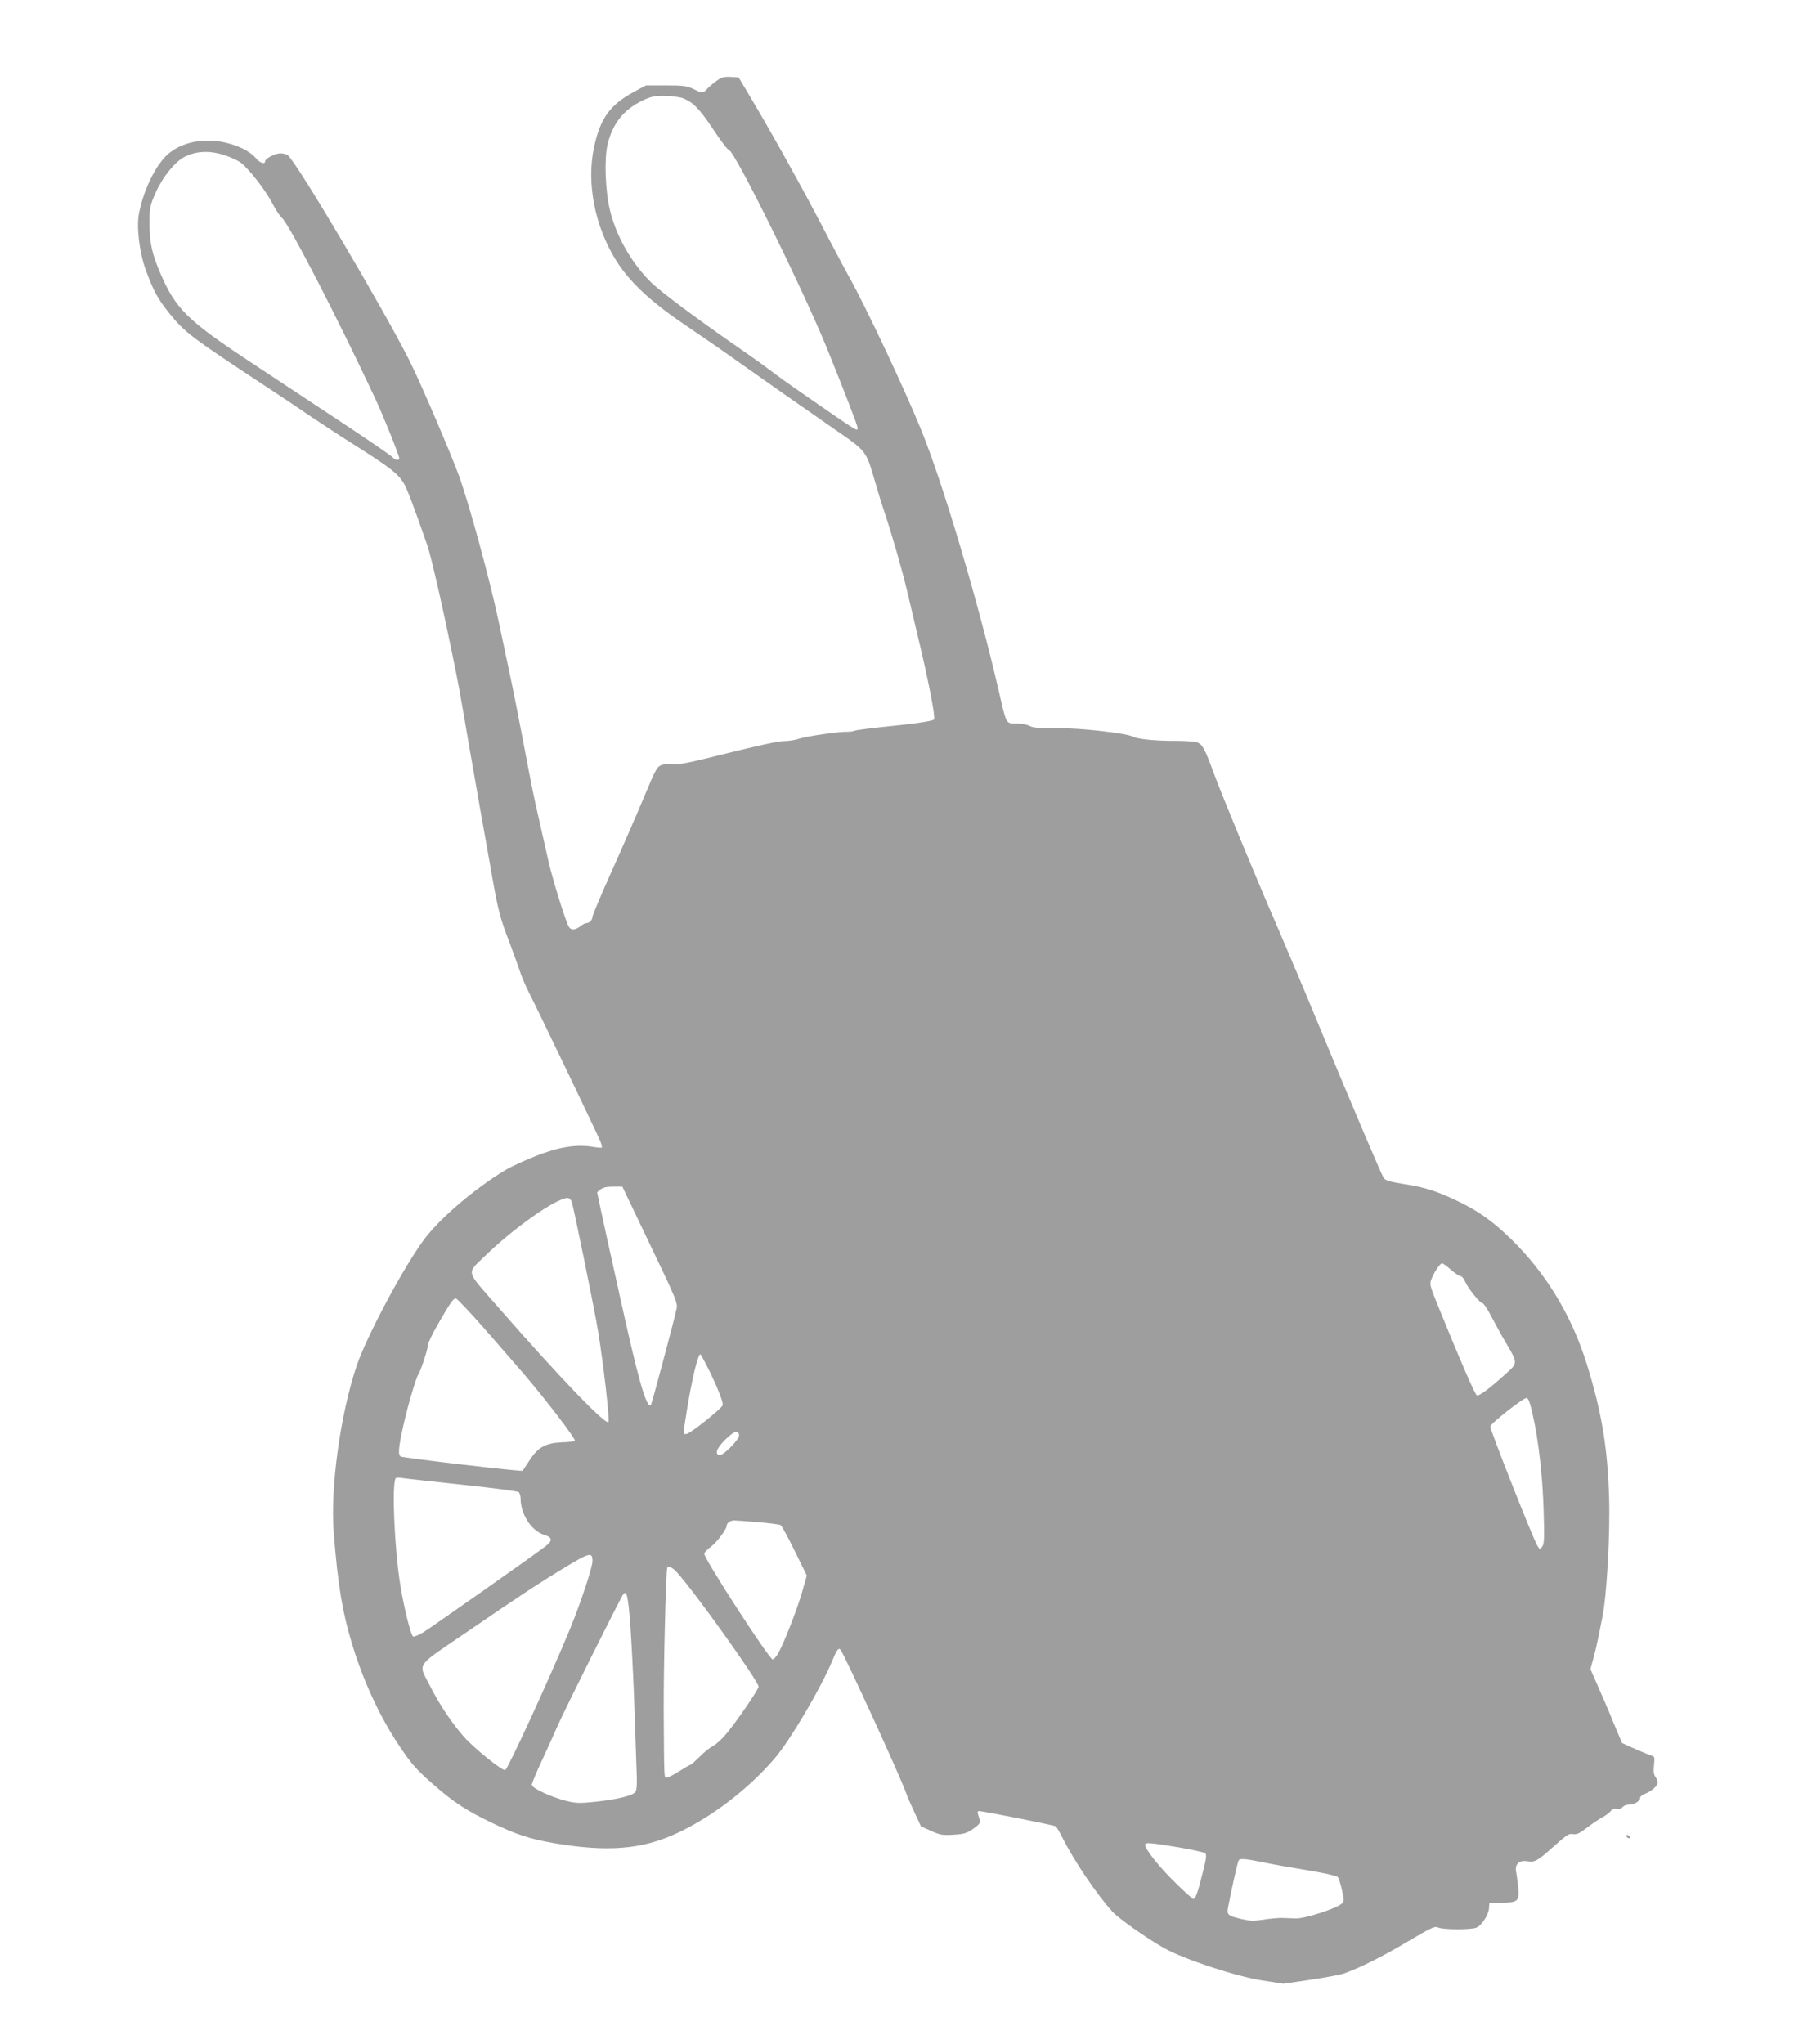 <?xml version="1.0" standalone="no"?>
<!DOCTYPE svg PUBLIC "-//W3C//DTD SVG 20010904//EN"
 "http://www.w3.org/TR/2001/REC-SVG-20010904/DTD/svg10.dtd">
<svg version="1.0" xmlns="http://www.w3.org/2000/svg"
 width="1129pt" height="1280pt" viewBox="0 0 1129 1280"
 preserveAspectRatio="xMidYMid meet">
<g transform="translate(0,1280) scale(0.1,-0.1)"
fill="#9e9e9e" stroke="none">
<path d="M4485 12292 c-22 -16 -49 -39 -59 -51 -24 -26 -29 -26 -85 2 -40 19
-62 22 -171 22 l-125 0 -73 -39 c-153 -82 -215 -169 -253 -352 -47 -222 6
-490 137 -702 84 -135 214 -257 424 -400 102 -69 253 -173 335 -232 181 -128
399 -281 597 -418 222 -154 208 -135 273 -357 14 -49 37 -124 51 -165 49 -145
115 -376 144 -500 16 -69 46 -192 65 -275 67 -275 114 -519 104 -530 -11 -11
-120 -27 -342 -49 -81 -9 -153 -19 -159 -22 -6 -4 -25 -6 -42 -6 -49 2 -257
-28 -304 -44 -23 -8 -62 -14 -87 -14 -42 0 -152 -24 -502 -111 -114 -28 -173
-38 -197 -34 -19 4 -50 2 -69 -4 -33 -11 -38 -19 -113 -199 -43 -103 -133
-310 -201 -461 -68 -151 -123 -282 -123 -291 0 -20 -19 -40 -38 -40 -8 0 -25
-9 -39 -20 -32 -25 -59 -26 -72 -1 -22 40 -100 293 -126 406 -15 66 -42 185
-60 265 -33 144 -41 181 -110 545 -20 105 -53 273 -75 375 -22 102 -53 250
-70 330 -55 256 -175 698 -242 890 -49 137 -243 591 -315 734 -166 329 -706
1242 -761 1284 -9 6 -30 12 -46 12 -33 0 -96 -33 -96 -50 0 -22 -37 -8 -59 21
-13 17 -50 44 -84 60 -177 83 -384 58 -490 -61 -69 -77 -132 -218 -157 -348
-16 -86 3 -242 43 -353 48 -131 75 -181 150 -274 96 -118 133 -146 607 -458
102 -67 226 -150 275 -184 50 -34 176 -117 281 -183 211 -134 264 -174 300
-232 22 -34 64 -146 150 -393 24 -70 95 -380 160 -700 35 -168 44 -220 104
-570 17 -99 49 -281 71 -405 22 -124 54 -301 70 -395 39 -220 51 -265 109
-415 26 -69 55 -150 65 -180 9 -30 34 -89 55 -130 53 -103 434 -897 450 -938
7 -18 11 -35 8 -37 -2 -3 -30 0 -61 5 -100 16 -210 -2 -354 -59 -70 -28 -155
-67 -188 -87 -202 -122 -423 -313 -519 -448 -132 -184 -351 -597 -412 -776
-103 -305 -167 -768 -144 -1050 26 -327 54 -495 115 -695 70 -231 172 -451
291 -630 81 -122 113 -158 229 -258 115 -101 200 -156 350 -228 153 -74 241
-103 390 -129 338 -58 554 -41 775 62 219 102 447 277 611 468 96 112 290 441
360 610 27 66 39 84 51 72 21 -21 389 -825 413 -902 4 -14 27 -65 50 -115 l42
-91 63 -28 c56 -25 71 -28 140 -24 66 4 83 9 124 37 33 23 46 38 43 50 -19 57
-19 61 -5 61 24 0 467 -88 478 -95 6 -4 24 -34 41 -68 76 -151 213 -354 316
-468 37 -41 216 -167 323 -227 125 -70 444 -175 611 -202 l136 -21 169 25 c93
14 187 31 209 39 106 38 241 106 396 198 154 91 173 100 195 90 30 -14 203
-15 238 -1 33 12 78 81 80 122 l2 33 77 1 c102 2 111 9 104 94 -4 36 -9 80
-13 98 -10 49 18 76 69 68 48 -8 63 0 171 97 77 69 92 78 116 73 24 -4 40 4
90 42 34 26 79 56 99 66 20 11 42 28 49 38 9 12 21 16 36 12 14 -3 27 1 35 10
8 9 24 16 37 16 35 0 74 21 74 41 0 10 13 21 32 28 39 14 78 49 78 71 0 9 -7
25 -15 36 -10 14 -12 34 -8 72 5 47 4 54 -13 58 -10 3 -57 22 -103 42 l-84 38
-53 126 c-28 70 -73 174 -99 232 l-46 105 20 73 c11 40 24 98 30 128 6 30 17
87 25 125 27 129 49 520 42 745 -9 313 -46 534 -137 830 -88 286 -232 535
-429 743 -129 135 -236 216 -375 283 -140 67 -211 90 -348 111 -88 14 -112 22
-123 38 -16 25 -226 520 -416 980 -77 187 -192 459 -255 605 -121 277 -345
819 -394 953 -54 146 -69 175 -99 187 -16 7 -74 11 -132 11 -127 -1 -246 11
-273 26 -37 22 -341 56 -485 54 -105 -1 -141 2 -164 14 -15 8 -53 15 -82 15
-66 0 -61 -9 -109 200 -127 552 -351 1306 -487 1639 -105 258 -350 778 -453
961 -29 52 -86 160 -128 240 -150 291 -354 658 -508 915 l-54 90 -50 3 c-43 2
-57 -2 -90 -26z m-212 -106 c65 -24 105 -64 193 -196 47 -72 92 -130 99 -130
33 0 468 -881 617 -1250 106 -262 188 -474 188 -488 0 -25 12 -33 -340 211
-80 55 -172 121 -205 147 -33 25 -105 77 -160 115 -287 198 -528 377 -591 440
-119 118 -215 285 -254 447 -30 119 -37 322 -16 412 32 133 101 220 221 277
50 24 73 29 135 29 41 -1 92 -7 113 -14z m-2872 -356 c35 -11 81 -31 102 -45
50 -35 157 -171 203 -259 20 -39 47 -80 60 -91 44 -38 340 -611 581 -1125 50
-105 153 -362 153 -379 0 -17 -26 -13 -41 5 -8 10 -151 108 -319 219 -168 111
-433 286 -590 390 -376 249 -451 323 -545 542 -53 122 -69 195 -69 313 0 100
2 110 39 194 41 94 119 192 179 223 71 37 156 42 247 13z m2626 -6732 c231
-484 219 -452 205 -511 -18 -82 -151 -579 -156 -584 -27 -27 -79 156 -196 687
-56 250 -110 498 -121 550 l-20 95 22 18 c15 12 39 17 79 17 l57 0 130 -272z
m-447 178 c11 -31 144 -680 165 -811 35 -214 74 -560 65 -569 -19 -19 -308
281 -693 722 -204 233 -197 204 -83 315 179 175 445 363 519 366 10 1 21 -10
27 -23z m5505 -426 c25 -22 53 -40 60 -40 8 0 21 -15 28 -32 18 -43 94 -138
110 -138 7 0 32 -37 55 -82 24 -46 65 -121 93 -168 74 -126 74 -124 -2 -192
-98 -89 -167 -141 -181 -135 -12 4 -105 220 -245 564 -52 130 -53 133 -38 168
18 44 53 95 65 95 5 0 30 -18 55 -40z m-6058 -362 c88 -101 203 -232 255 -293
136 -159 318 -397 318 -416 0 -4 -37 -9 -83 -10 -103 -5 -149 -31 -204 -117
-21 -31 -39 -59 -40 -61 -4 -7 -746 80 -763 89 -19 10 -16 53 17 200 26 117
79 297 93 315 13 17 60 160 60 184 0 12 28 71 62 129 78 136 96 162 112 162 7
0 85 -82 173 -182z m1399 -240 c62 -122 105 -230 99 -247 -8 -22 -199 -175
-225 -179 -24 -4 -24 -9 0 141 31 194 70 357 85 357 3 0 21 -33 41 -72z m5171
-303 c38 -167 62 -385 69 -603 5 -174 4 -210 -9 -226 -14 -19 -15 -19 -30 5
-26 41 -298 730 -295 747 4 21 208 181 228 179 10 -2 22 -33 37 -102z m-4969
-131 c3 -24 -93 -124 -119 -124 -38 0 -22 44 36 99 56 53 78 60 83 25z m-1738
-310 c190 -20 351 -41 358 -47 6 -5 12 -24 12 -41 0 -98 69 -203 149 -227 50
-15 53 -35 8 -70 -58 -46 -711 -505 -765 -539 -29 -17 -58 -30 -65 -27 -14 5
-58 182 -81 327 -36 224 -53 621 -29 663 3 5 19 6 37 3 17 -3 186 -22 376 -42z
m1857 -235 c70 -6 134 -14 141 -18 7 -4 46 -76 88 -161 l76 -155 -31 -109
c-33 -113 -117 -327 -151 -383 -11 -18 -25 -33 -32 -33 -22 1 -428 629 -428
661 0 8 19 27 41 44 37 27 99 110 99 131 0 17 23 34 46 34 13 0 81 -5 151 -11z
m-1037 -244 c0 -39 -78 -274 -145 -435 -122 -295 -382 -861 -401 -873 -15 -9
-192 133 -258 207 -74 83 -157 207 -215 323 -73 144 -97 110 241 340 312 214
444 301 591 390 171 104 187 108 187 48z m526 -67 c103 -110 514 -685 514
-719 0 -17 -138 -219 -201 -294 -27 -33 -65 -68 -84 -77 -19 -10 -57 -40 -84
-68 -28 -27 -53 -50 -57 -50 -4 0 -35 -18 -70 -40 -35 -22 -70 -40 -79 -40
-17 0 -16 -30 -19 425 -1 256 13 847 22 888 4 16 30 5 58 -25z m-290 -319 c7
-96 18 -302 24 -459 5 -157 12 -352 15 -435 5 -115 3 -154 -7 -166 -18 -23
-120 -47 -253 -61 -97 -10 -119 -9 -180 6 -95 24 -215 80 -215 101 0 9 29 78
64 153 35 75 78 171 96 212 39 91 398 810 413 828 21 26 29 -8 43 -179z m3429
-1405 c88 -15 166 -32 172 -38 10 -9 6 -37 -18 -130 -30 -120 -43 -156 -57
-156 -5 0 -56 46 -114 103 -95 92 -188 209 -188 236 0 16 29 14 205 -15z m531
-94 c55 -12 180 -34 278 -50 99 -16 185 -35 192 -42 6 -7 19 -44 27 -83 15
-67 15 -71 -3 -86 -35 -30 -231 -93 -285 -91 -27 1 -68 2 -90 3 -22 0 -74 -4
-115 -11 -63 -9 -85 -8 -140 5 -85 21 -89 26 -79 78 17 91 59 280 65 288 8 14
42 11 150 -11z"/>
<path d="M10185 1300 c3 -5 11 -10 16 -10 6 0 7 5 4 10 -3 6 -11 10 -16 10 -6
0 -7 -4 -4 -10z"/>
</g>
</svg>
